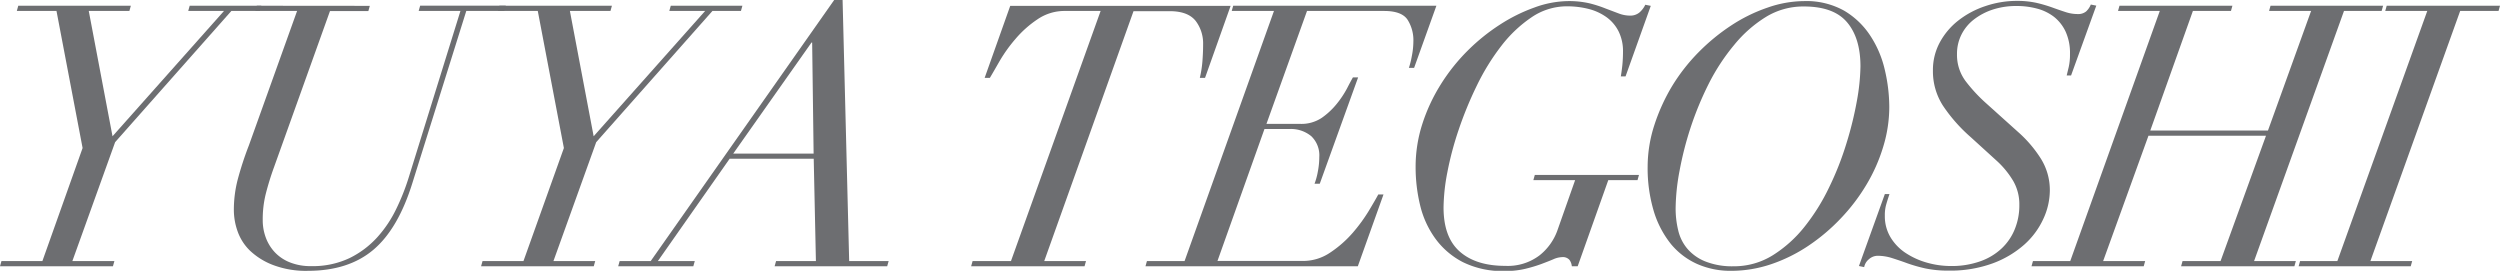 <svg xmlns="http://www.w3.org/2000/svg" viewBox="0 0 478.82 51.87"><defs><style>.cls-1{fill:#6d6e71;}</style></defs><title>アセット 5</title><g id="レイヤー_2" data-name="レイヤー 2"><g id="Design"><path class="cls-1" d="M15.82,28.35l-5-26.25H3.22l.28-1H25.06l-.28,1H17l4.55,24,21.35-24H36.05l.28-1H50.05l-.28,1H44.31L22.05,27.23,13.86,50h8.05l-.28,1H0l.28-1H8.12Z"/><path class="cls-1" d="M70.83,1.12l-.28,1H63.2L52.49,32a53.34,53.34,0,0,0-1.61,5.22,20.22,20.22,0,0,0-.56,4.93,9.51,9.51,0,0,0,.59,3.36,8.26,8.26,0,0,0,1.75,2.83,8,8,0,0,0,2.91,1.93,10.56,10.56,0,0,0,4,.7,16.46,16.46,0,0,0,7.38-1.54,17.58,17.58,0,0,0,5.32-4A22.94,22.94,0,0,0,75.9,40a42.47,42.47,0,0,0,2.35-5.91l9.94-32h-8l.28-1H96.87l-.28,1H89.31L79,35q-2.73,8.82-7.49,12.84T59,51.87a17.68,17.68,0,0,1-6.72-1.12A13.32,13.32,0,0,1,47.87,48a9.6,9.6,0,0,1-2.38-3.74,12.26,12.26,0,0,1-.7-4,23.08,23.08,0,0,1,.73-5.84,62.83,62.83,0,0,1,2.14-6.55L56.9,2.1h-8l.28-1Z"/><path class="cls-1" d="M108,28.35,103,2.1H95.36l.28-1H117.2l-.28,1h-7.77l4.55,24,21.35-24h-6.86l.28-1h13.72l-.28,1h-5.46L114.19,27.23,106,50h8l-.28,1H92.14l.28-1h7.84Z"/><path class="cls-1" d="M124.63,50,159.77,0h1.61l1.26,50h7.56l-.28,1H148.36l.28-1h7.63l-.42-19.6h-16.1L126,50h7.07l-.28,1H118.4l.28-1Zm30.8-41.86-15,21.28h15.4l-.28-21.28Z"/><path class="cls-1" d="M203.94,2.1a9.16,9.16,0,0,0-5.25,1.61,20.36,20.36,0,0,0-4.2,3.75,28.16,28.16,0,0,0-3.05,4.26c-.82,1.43-1.43,2.49-1.85,3.19h-1l4.9-13.79h42.21l-4.9,13.79h-1a20.49,20.49,0,0,0,.49-3.08c.09-1.12.14-2.24.14-3.36A7.12,7.12,0,0,0,229,4c-1-1.24-2.62-1.86-5-1.86H217.1L200,50h8l-.28,1H186l.28-1h7.35L210.8,2.1Z"/><path class="cls-1" d="M235.91,2.1l.28-1h38.92L270.84,13h-1a15.27,15.27,0,0,0,.56-2.24A14.68,14.68,0,0,0,270.7,8a7.31,7.31,0,0,0-1.12-4.23Q268.46,2.1,265.1,2.1H250.33l-7.77,21.63h6.58a7,7,0,0,0,4-1.15A13.93,13.93,0,0,0,256,19.92a18.4,18.4,0,0,0,2-3c.51-1,.89-1.68,1.12-2.1h1l-7.35,20.37h-1a12.65,12.65,0,0,0,.63-2.31,14.68,14.68,0,0,0,.28-2.8,5.06,5.06,0,0,0-1.54-4,6.12,6.12,0,0,0-4.2-1.37h-4.76l-9,25.27h16.38a9.26,9.26,0,0,0,5.22-1.61,21.27,21.27,0,0,0,4.27-3.74,31.08,31.08,0,0,0,3.11-4.24c.84-1.4,1.45-2.45,1.82-3.15h1L260.06,51H219.39l.28-1h7.21L244,2.1Z"/><path class="cls-1" d="M301.05,51a2.45,2.45,0,0,0-.46-1.23,1.67,1.67,0,0,0-1.43-.52,4.38,4.38,0,0,0-1.68.42c-.66.28-1.43.58-2.31.91a28.23,28.23,0,0,1-3.05.91,16.67,16.67,0,0,1-3.95.42,17.08,17.08,0,0,1-8-1.71,15,15,0,0,1-5.25-4.49A17.93,17.93,0,0,1,272,39.34a30.93,30.93,0,0,1-.87-7.35,26.67,26.67,0,0,1,1.29-8.26,33.66,33.66,0,0,1,3.5-7.52,36.23,36.23,0,0,1,5.15-6.48,37.56,37.56,0,0,1,6.19-5,31.64,31.64,0,0,1,6.62-3.29A19.33,19.33,0,0,1,300.35.21a17.53,17.53,0,0,1,4.06.42,23.54,23.54,0,0,1,3.11,1l2.49.94a6.14,6.14,0,0,0,2.17.42,2.72,2.72,0,0,0,1.82-.6A4.51,4.51,0,0,0,315.12.91l1.05.21-4.83,13.51h-.91c.09-.47.18-1.14.28-2a27.11,27.11,0,0,0,.14-2.73A8.48,8.48,0,0,0,310,6a7.54,7.54,0,0,0-2.28-2.69,10.19,10.19,0,0,0-3.39-1.58,16.66,16.66,0,0,0-4.2-.52,12,12,0,0,0-6.79,2.1,24.9,24.9,0,0,0-5.78,5.46,42.91,42.91,0,0,0-4.69,7.59,71.33,71.33,0,0,0-3.5,8.51A60.92,60.92,0,0,0,277.21,33a37.19,37.19,0,0,0-.73,6.72c0,3.78,1,6.59,3.08,8.44s5,2.76,8.75,2.76a10.06,10.06,0,0,0,6.54-2,10.67,10.67,0,0,0,3.4-4.69l3.43-9.73h-8l.28-1h19.95l-.28,1h-5.6L302.17,51Z"/><path class="cls-1" d="M316.86,23.94a36.12,36.12,0,0,1,3.4-7.46A35.62,35.62,0,0,1,325.33,10a38.23,38.23,0,0,1,6.27-5.14,30.45,30.45,0,0,1,6.9-3.39A21.56,21.56,0,0,1,345.56.21a14.82,14.82,0,0,1,7.67,1.85,15.25,15.25,0,0,1,5,4.8A20,20,0,0,1,361,13.41a31.22,31.22,0,0,1,.85,7.1,26.06,26.06,0,0,1-1.16,7.59,32.18,32.18,0,0,1-3.22,7.28,36,36,0,0,1-4.94,6.48,36.37,36.37,0,0,1-6.23,5.25,30.05,30.05,0,0,1-7.1,3.5,23.9,23.9,0,0,1-7.67,1.26,15.78,15.78,0,0,1-6.43-1.29,13.85,13.85,0,0,1-5.05-3.82,18.67,18.67,0,0,1-3.29-6.26,28.71,28.71,0,0,1-1.19-8.65A26,26,0,0,1,316.86,23.94Zm4.56,20.16a8.33,8.33,0,0,0,1.75,3.53,8.84,8.84,0,0,0,3.39,2.42A13.86,13.86,0,0,0,332,51a14,14,0,0,0,7.52-2.1,24.08,24.08,0,0,0,6.09-5.46,39.15,39.15,0,0,0,4.72-7.56,57.17,57.17,0,0,0,3.33-8.47,67.52,67.52,0,0,0,2-8.16,40.25,40.25,0,0,0,.67-6.54c0-3.64-.87-6.46-2.59-8.47s-4.48-3-8.26-3a13.68,13.68,0,0,0-7.25,2,24.33,24.33,0,0,0-6.05,5.32A39.25,39.25,0,0,0,327.29,16a61.62,61.62,0,0,0-3.5,8.46,64.3,64.3,0,0,0-2.13,8.37,40.35,40.35,0,0,0-.73,7.07A17.62,17.62,0,0,0,321.42,44.1Z"/><path class="cls-1" d="M361.89,37.17c-.24.7-.45,1.37-.63,2A7.33,7.33,0,0,0,361,41.3a7.8,7.8,0,0,0,1.12,4.2,9.39,9.39,0,0,0,2.94,3,14.54,14.54,0,0,0,4.06,1.82,16.71,16.71,0,0,0,4.55.63,16.25,16.25,0,0,0,5.53-.88,11.54,11.54,0,0,0,4.13-2.45,10.36,10.36,0,0,0,2.55-3.71,12,12,0,0,0,.88-4.65,8.93,8.93,0,0,0-1.16-4.58,16.9,16.9,0,0,0-3.18-3.89l-5-4.55a30.48,30.48,0,0,1-5.29-6,12.16,12.16,0,0,1-1.92-6.75,11.07,11.07,0,0,1,1.33-5.39,13.42,13.42,0,0,1,3.57-4.2,17.08,17.08,0,0,1,5.14-2.73,18.71,18.71,0,0,1,6-1,17.22,17.22,0,0,1,3.81.38,27.19,27.19,0,0,1,3,.88q1.37.5,2.52.87a7.33,7.33,0,0,0,2.35.39,2.37,2.37,0,0,0,1.61-.49,3.68,3.68,0,0,0,.91-1.33l1.05.21-4.83,13.37h-.84l.38-1.57a10.79,10.79,0,0,0,.25-2.56,9.82,9.82,0,0,0-.84-4.27,7.85,7.85,0,0,0-2.24-2.84,9.15,9.15,0,0,0-3.26-1.57,15,15,0,0,0-3.88-.49,14.44,14.44,0,0,0-4.62.7A12,12,0,0,0,378,3.78a8.42,8.42,0,0,0-2.34,2.87,8.19,8.19,0,0,0-.84,3.71,8.39,8.39,0,0,0,1.68,5.22,30.35,30.35,0,0,0,3.78,4.09l6.23,5.6a23.74,23.74,0,0,1,4.3,5,11.35,11.35,0,0,1,1.79,6.23,13.06,13.06,0,0,1-1.23,5.39,14.89,14.89,0,0,1-3.64,4.94,19,19,0,0,1-6.05,3.6,23.6,23.6,0,0,1-8.47,1.4,21.1,21.1,0,0,1-4.45-.42,29.6,29.6,0,0,1-3.5-1c-1-.37-2-.7-2.94-1a9.13,9.13,0,0,0-2.69-.42,2.52,2.52,0,0,0-1.68.66,2.56,2.56,0,0,0-.91,1.51l-1-.21L361,37.17Z"/><path class="cls-1" d="M396.51,50,413.66,2.1h-8l.28-1h21.63l-.28,1H420L411.84,25h22.54L442.64,2.1h-8.05l.28-1h21.56l-.28,1h-7.21L431.72,50h8l-.28,1h-21.7l.28-1h7.28L434,26H411.49l-8.68,24h8.05l-.28,1H389.09l.28-1Z"/><path class="cls-1" d="M447.67,50,464.89,2.1h-8.05l.28-1h21.7l-.28,1h-7.35L454,50h8l-.28,1H440.25l.28-1Z"/></g></g></svg>